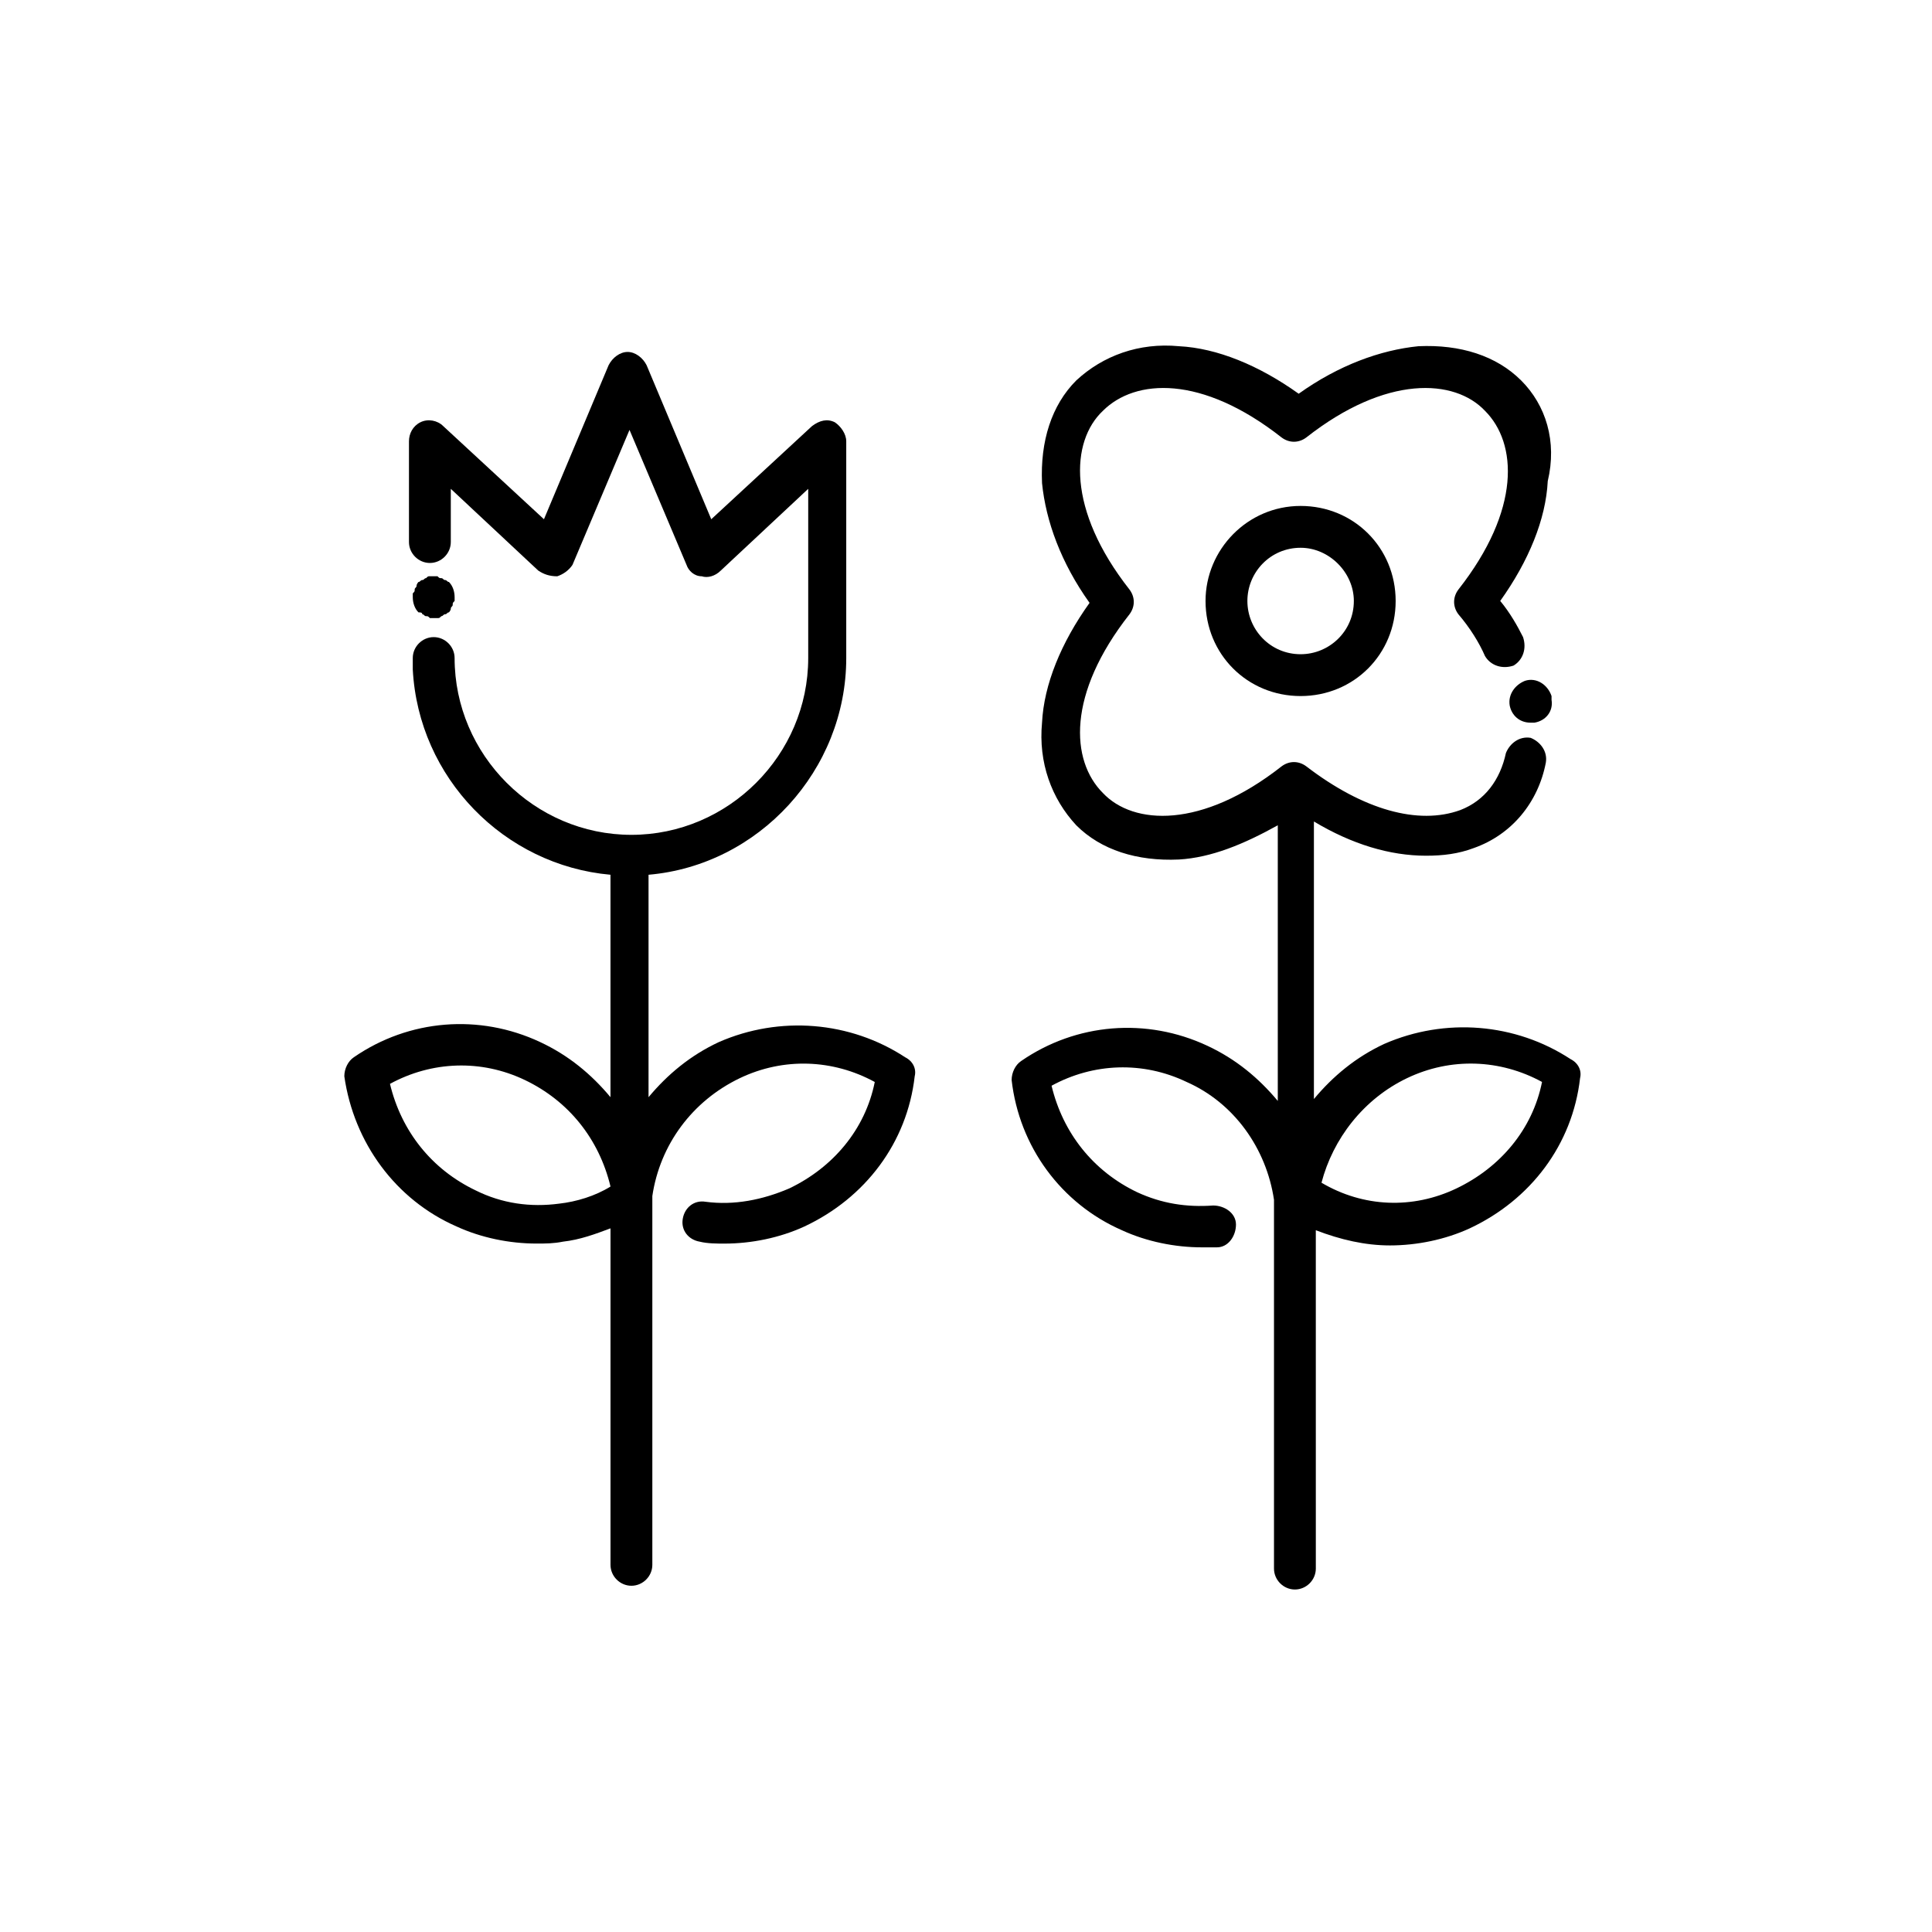<?xml version="1.0" encoding="UTF-8"?>
<!-- Uploaded to: SVG Repo, www.svgrepo.com, Generator: SVG Repo Mixer Tools -->
<svg fill="#000000" width="800px" height="800px" version="1.1" viewBox="144 144 512 512" xmlns="http://www.w3.org/2000/svg">
 <g>
  <path d="m255.91 306.79c0.504 0 0.504 0.504 1.008 0.504 0.504 0 0.504 0 1.008 0.504h1.008 1.008c0.504 0 0.504 0 1.008-0.504 0.504 0 0.504-0.504 1.008-0.504 0.504 0 0.504-0.504 1.008-0.504 0 0 0.504-0.504 0.504-1.008s0.504-0.504 0.504-1.008c0-0.504 0-0.504 0.504-1.008v-1.008c0-1.512-0.504-3.023-1.512-4.031-0.504 0-0.504-0.504-1.008-0.504-0.504 0-0.504-0.504-1.008-0.504-0.504 0-0.504 0-1.008-0.504h-2.016c-0.504 0-0.504 0-1.008 0.504-0.504 0-0.504 0.504-1.008 0.504s-0.504 0.504-1.008 0.504c0 0-0.504 0.504-0.504 1.008s-0.504 0.504-0.504 1.008c0 0.504 0 0.504-0.504 1.008v1.008c0 1.512 0.504 3.023 1.512 4.031 0.504 0 1.008 0 1.008 0.504z"/>
  <path d="m264.98 469.02c6.551 3.023 14.105 4.535 21.16 4.535 2.519 0 4.535 0 7.055-0.504 4.535-0.504 8.566-2.016 12.594-3.527v89.176c0 3.023 2.519 5.543 5.543 5.543s5.543-2.519 5.543-5.543v-97.738c2.016-13.602 10.578-25.191 23.176-31.234 11.586-5.543 24.688-5.039 35.77 1.008-2.519 12.594-11.082 22.672-22.672 28.215-7.055 3.023-14.609 4.535-22.168 3.527-3.023-0.504-5.543 1.512-6.047 4.535-0.504 3.023 1.512 5.543 4.535 6.047 2.016 0.504 4.535 0.504 6.551 0.504 7.055 0 14.609-1.512 21.16-4.535 16.121-7.559 27.207-22.168 29.223-39.801 0.504-2.016-0.504-4.031-2.519-5.039-14.609-9.574-33.25-11.082-49.375-4.031-7.559 3.527-13.602 8.566-18.641 14.609v-58.949c29.223-2.519 52.395-27.711 52.395-57.434v-57.438c0-2.016-1.512-4.031-3.023-5.039-2.016-1.008-4.031-0.504-6.047 1.008l-26.703 24.688-17.129-40.809c-1.008-2.016-3.023-3.527-5.039-3.527s-4.031 1.512-5.039 3.527l-17.129 40.809-26.703-24.688c-1.512-1.512-4.031-2.016-6.047-1.008-2.016 1.008-3.023 3.023-3.023 5.039v26.703c0 3.023 2.519 5.543 5.543 5.543 3.023 0 5.543-2.519 5.543-5.543v-14.105l23.176 21.664c1.512 1.008 3.023 1.512 5.039 1.512 1.512-0.504 3.023-1.512 4.031-3.023l15.113-35.77 15.113 35.77c0.504 1.512 2.016 3.023 4.031 3.023 1.512 0.504 3.527 0 5.039-1.512l23.176-21.664v44.84c0 25.695-21.16 46.855-46.855 46.855-25.695 0-46.855-21.16-46.855-46.855 0-3.023-2.519-5.543-5.543-5.543-3.023 0-5.543 2.519-5.543 5.543v2.016 1.008c1.512 28.719 24.184 51.891 52.395 54.41v58.945c-5.039-6.047-11.082-11.082-18.641-14.609-16.121-7.559-34.762-6.047-49.375 4.031-1.512 1.008-2.519 3.023-2.519 5.039 2.531 17.629 13.613 32.746 29.734 39.797zm18.137-38.793c11.586 5.543 19.648 15.617 22.672 28.215-4.031 2.519-9.07 4.031-13.602 4.535-7.559 1.008-15.113 0-22.168-3.527-11.586-5.543-19.648-15.617-22.672-28.215 11.086-6.047 24.184-6.551 35.77-1.008z"/>
  <path d="m463.48 303.27c0 14.105 11.082 25.191 25.191 25.191 14.105 0 25.191-11.082 25.191-25.191 0-14.105-11.082-25.191-25.191-25.191-14.105 0.004-25.191 11.59-25.191 25.191zm39.301 0c0 8.062-6.551 14.105-14.105 14.105-8.062 0-14.105-6.551-14.105-14.105-0.004-7.555 6.043-14.105 14.102-14.105 7.559 0 14.109 6.551 14.109 14.105z"/>
  <path d="m548.12 324.43c-2.519 1.008-4.535 3.527-4.031 6.551 0.504 2.519 2.519 4.535 5.543 4.535h1.008c3.023-0.504 5.039-3.023 4.535-6.047v-1.008l-5.039 1.512 5.039-1.512c-1.008-3.023-4.031-5.039-7.055-4.031z"/>
  <path d="m547.11 244.82c-6.551-6.551-16.121-9.574-27.207-9.07-10.078 1.008-21.16 5.039-31.738 12.594-10.578-7.559-21.664-12.09-31.738-12.594-10.578-1.008-20.152 2.519-27.207 9.07-6.551 6.551-9.574 16.121-9.07 27.207 1.008 10.078 5.039 21.16 12.594 31.738-7.559 10.578-12.09 21.664-12.594 31.738-1.008 10.578 2.519 20.152 9.07 27.207 6.551 6.551 16.121 9.574 27.207 9.07 8.566-0.504 17.129-4.031 26.199-9.07v73.051c-5.039-6.047-11.082-11.082-18.641-14.609-16.121-7.559-34.762-6.047-49.375 4.031-1.512 1.008-2.519 3.023-2.519 5.039 2.016 17.633 13.098 32.746 29.223 39.801 6.551 3.023 14.105 4.535 21.16 4.535h4.031c3.023 0 5.039-3.023 5.039-6.047s-3.023-5.039-6.047-5.039c-7.055 0.504-13.602-0.504-20.152-3.527-11.586-5.543-19.648-15.617-22.672-28.215 11.082-6.047 24.184-6.551 35.77-1.008 12.594 5.543 21.16 17.633 23.176 31.234v97.738c0 3.023 2.519 5.543 5.543 5.543 3.023 0 5.543-2.519 5.543-5.543l-0.004-89.672c6.551 2.519 13.098 4.031 19.648 4.031 7.055 0 14.609-1.512 21.16-4.535 16.121-7.559 27.207-22.168 29.223-39.801 0.504-2.016-0.504-4.031-2.519-5.039-14.609-9.574-33.25-11.082-49.375-4.031-7.559 3.527-13.602 8.566-18.641 14.609v-73.551c10.078 6.047 20.152 9.07 29.727 9.07 4.535 0 8.566-0.504 12.594-2.016 10.078-3.527 17.129-12.09 19.145-22.672 0.504-3.023-1.512-5.543-4.031-6.551-3.023-0.504-5.543 1.512-6.551 4.031-1.512 7.055-5.543 12.594-12.09 15.113-11.082 4.031-25.695 0-40.809-11.586-2.016-1.512-4.535-1.512-6.551 0-21.16 16.625-39.297 15.617-47.359 7.055-8.566-8.566-9.574-26.199 7.055-47.359 1.512-2.016 1.512-4.535 0-6.551-16.625-21.16-15.617-39.297-7.055-47.359 8.566-8.566 26.199-9.574 47.359 7.055 2.016 1.512 4.535 1.512 6.551 0 21.16-16.625 39.297-15.617 47.359-7.055 8.566 8.566 9.574 26.199-7.055 47.359-1.512 2.016-1.512 4.535 0 6.551 3.023 3.527 5.543 7.559 7.055 11.082 1.512 2.519 4.535 3.527 7.559 2.519 2.519-1.512 3.527-4.535 2.519-7.559-1.512-3.023-3.527-6.551-6.047-9.574 7.559-10.578 12.09-21.664 12.594-31.738 2.519-10.582-0.504-20.152-7.055-26.703zm-30.227 184.9c11.586-5.543 24.688-5.039 35.77 1.008-2.519 12.594-11.082 22.672-22.672 28.215-11.586 5.543-24.688 5.039-35.77-1.512 3.023-11.59 11.082-22.168 22.672-27.711z"/>
 </g>
</svg>
